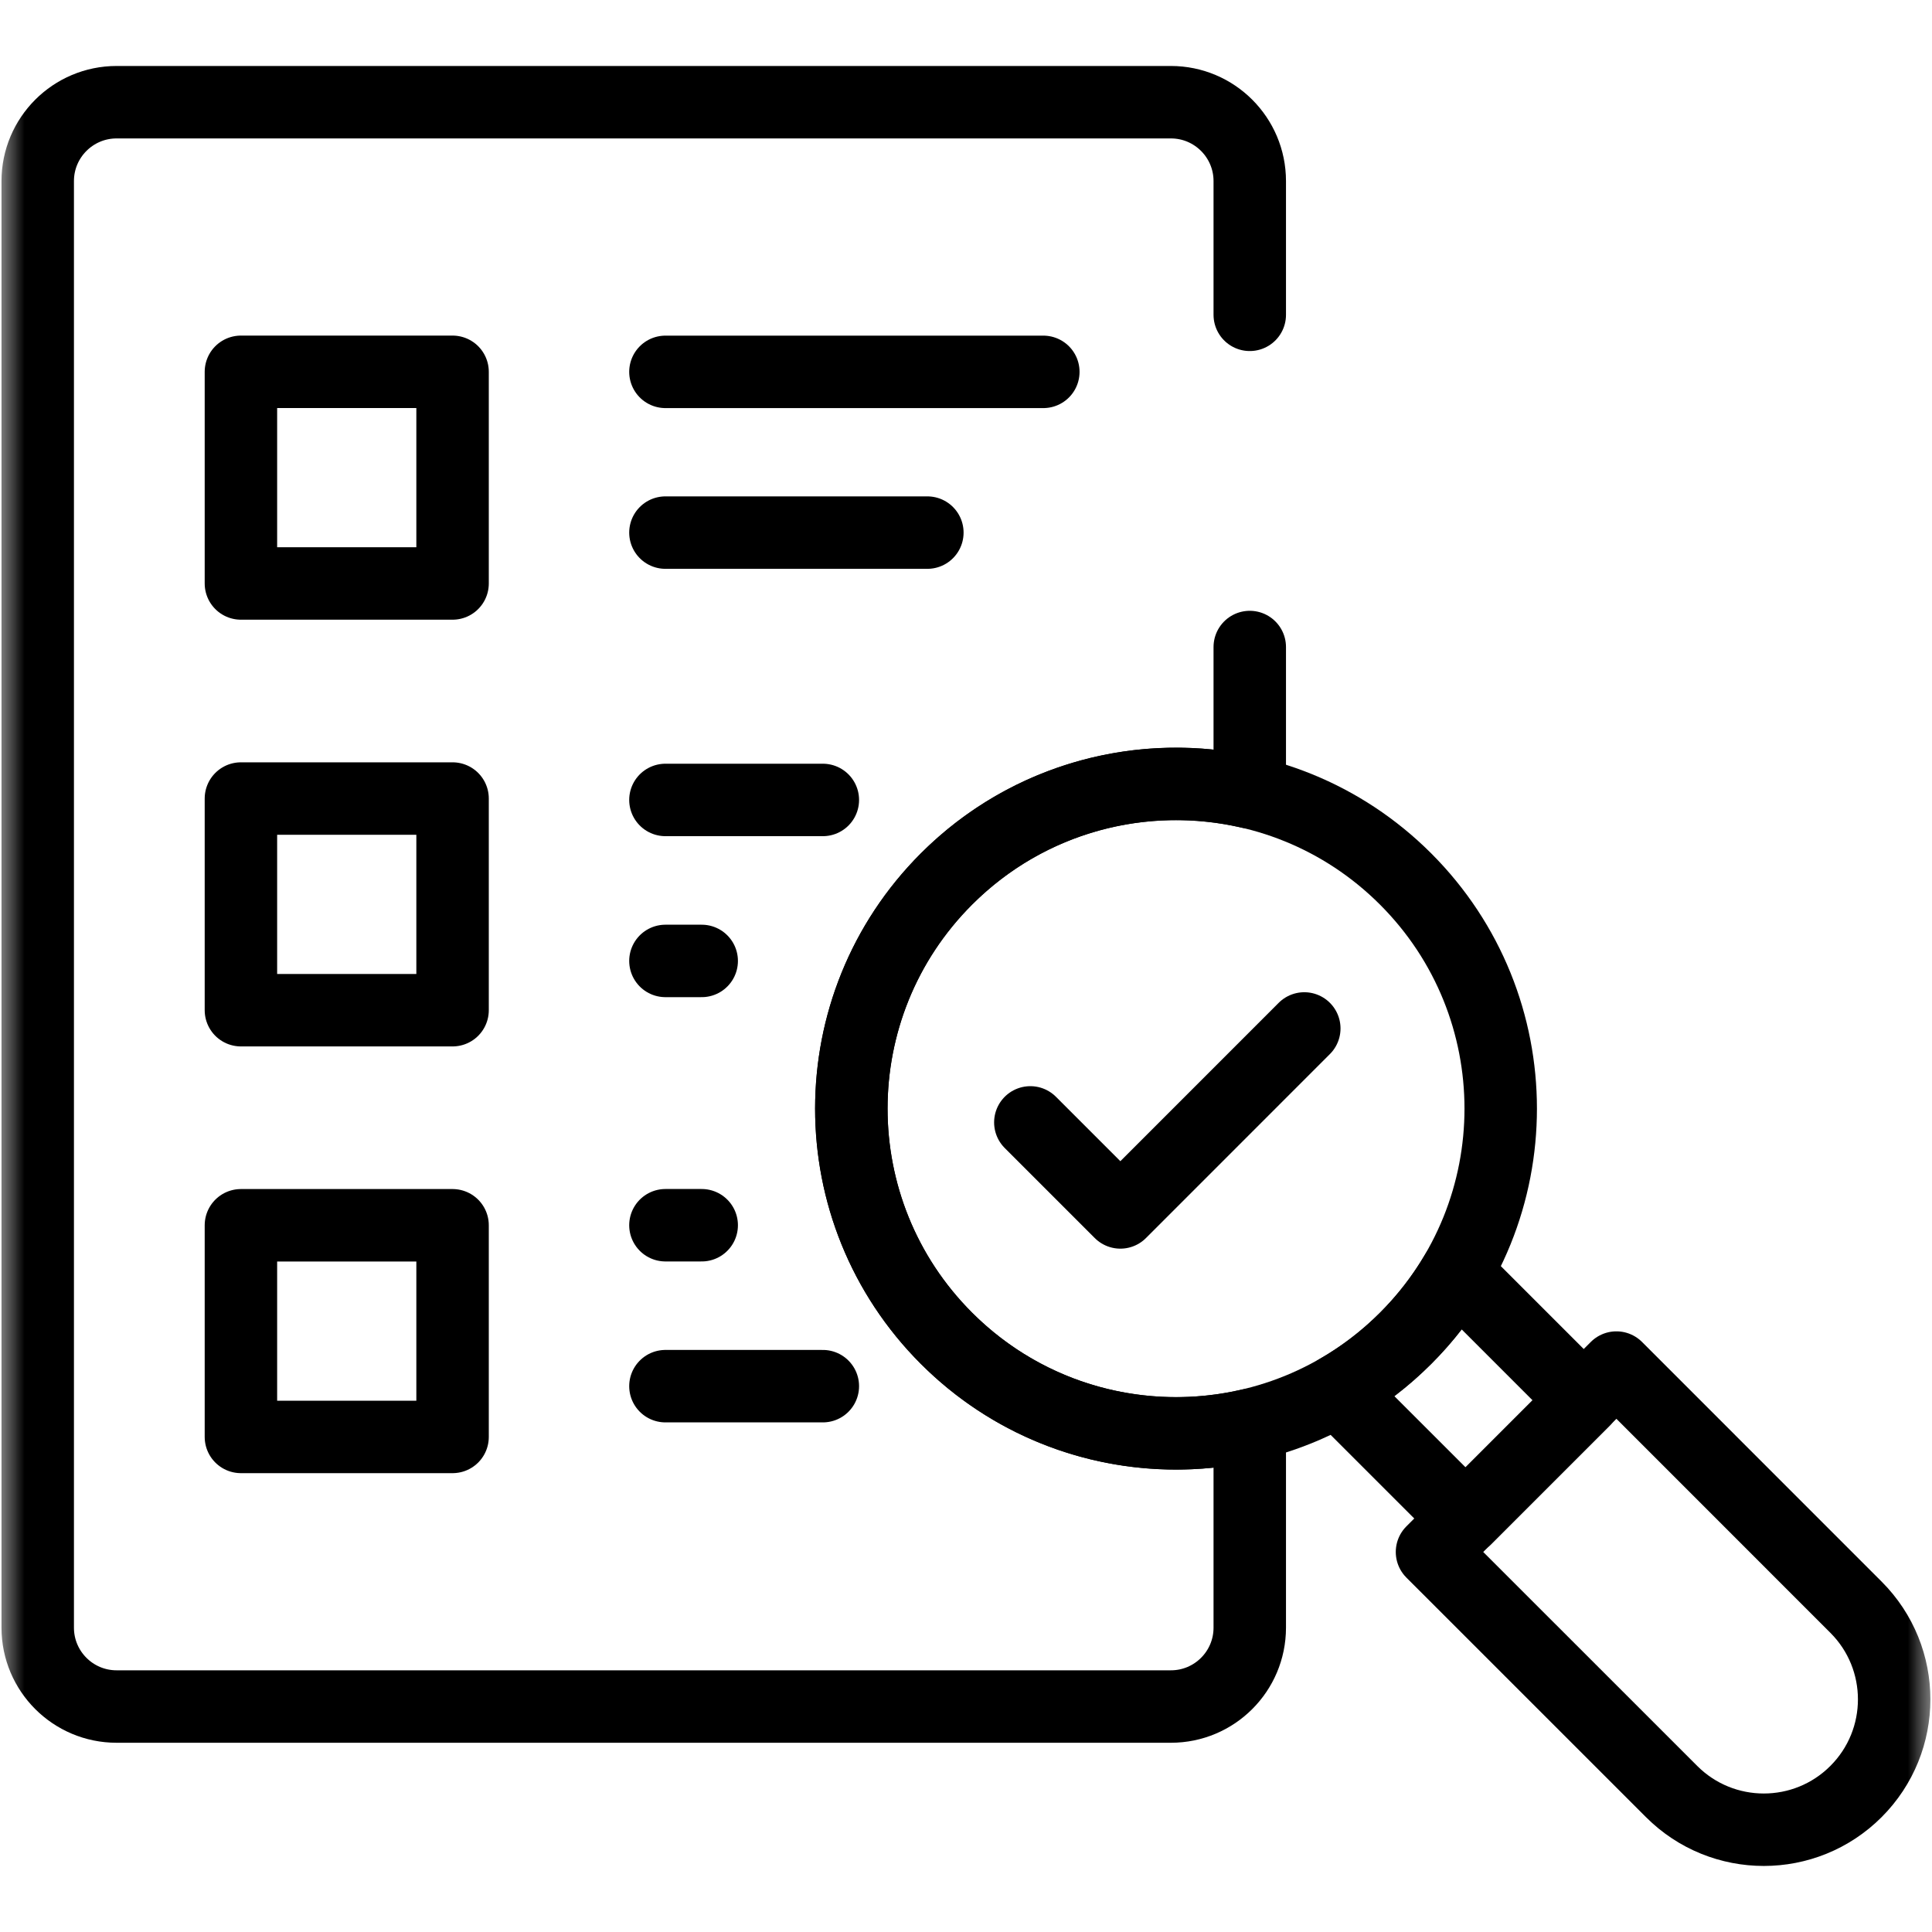 <svg width="40" height="40" viewBox="0 0 40 40" fill="none" xmlns="http://www.w3.org/2000/svg">
<g clip-path="url(#clip0_4400_11)">
<mask id="mask0_4400_11" style="mask-type:luminance" maskUnits="userSpaceOnUse" x="0" y="0" width="40" height="40">
<path d="M39.25 39.25V0.75H0.75V39.25H39.25Z" fill="white" stroke="white" stroke-width="1.5"/>
</mask>
<g mask="url(#mask0_4400_11)">
<path d="M38.426 37.092C37.372 38.146 35.663 38.146 34.609 37.092L29.648 32.132L33.466 28.314L38.426 33.275C39.48 34.329 39.48 36.038 38.426 37.092Z" stroke="black" stroke-width="1.5" stroke-miterlimit="10" stroke-linecap="round" stroke-linejoin="round"/>
<path d="M30.152 26.353L32.792 28.993L30.344 31.441L27.691 28.789C28.208 28.493 28.683 28.129 29.104 27.707C29.51 27.302 29.862 26.847 30.152 26.353Z" stroke="black" stroke-width="1.5" stroke-miterlimit="10" stroke-linecap="round" stroke-linejoin="round"/>
<path d="M29.102 18.199C31.727 20.824 31.727 25.081 29.102 27.707C26.476 30.332 22.22 30.332 19.594 27.707C16.969 25.081 16.969 20.824 19.594 18.199C22.22 15.573 26.476 15.573 29.102 18.199Z" stroke="black" stroke-width="1.5" stroke-miterlimit="10" stroke-linecap="round" stroke-linejoin="round"/>
<path d="M25.875 6.518V3.749C25.875 2.848 25.144 2.116 24.242 2.116H2.414C1.512 2.116 0.781 2.848 0.781 3.749V33.699C0.781 34.601 1.512 35.332 2.414 35.332H24.242C25.144 35.332 25.875 34.601 25.875 33.699V29.502C23.689 30.009 21.299 29.41 19.596 27.707C16.97 25.081 16.97 20.825 19.596 18.199C21.299 16.496 23.689 15.898 25.875 16.405V13.396" stroke="black" stroke-width="1.5" stroke-miterlimit="10" stroke-linecap="round" stroke-linejoin="round"/>
<path d="M9.37 12.08H4.988V7.698H9.37V12.08ZM9.37 20.915H4.988V16.533H9.37V20.915ZM9.37 29.75H4.988V25.368H9.37V29.75Z" stroke="black" stroke-width="1.5" stroke-miterlimit="10" stroke-linecap="round" stroke-linejoin="round"/>
<path d="M13.777 7.699H21.601" stroke="black" stroke-width="1.5" stroke-miterlimit="10" stroke-linecap="round" stroke-linejoin="round"/>
<path d="M19.2 11.027H13.777" stroke="black" stroke-width="1.5" stroke-miterlimit="10" stroke-linecap="round" stroke-linejoin="round"/>
<path d="M13.777 16.562H17.036" stroke="black" stroke-width="1.5" stroke-miterlimit="10" stroke-linecap="round" stroke-linejoin="round"/>
<path d="M13.777 19.895H14.528" stroke="black" stroke-width="1.5" stroke-miterlimit="10" stroke-linecap="round" stroke-linejoin="round"/>
<path d="M13.777 25.367H14.528" stroke="black" stroke-width="1.5" stroke-miterlimit="10" stroke-linecap="round" stroke-linejoin="round"/>
<path d="M13.777 28.699H17.036" stroke="black" stroke-width="1.5" stroke-miterlimit="10" stroke-linecap="round" stroke-linejoin="round"/>
<path d="M21.332 23.238L23.196 25.102L27.004 21.293" stroke="black" stroke-width="1.5" stroke-miterlimit="10" stroke-linecap="round" stroke-linejoin="round"/>
</g>
</g>
<defs>
<clipPath id="clip0_4400_11">
<rect width="40" height="40" fill="white"/>
</clipPath>
</defs>
</svg>
